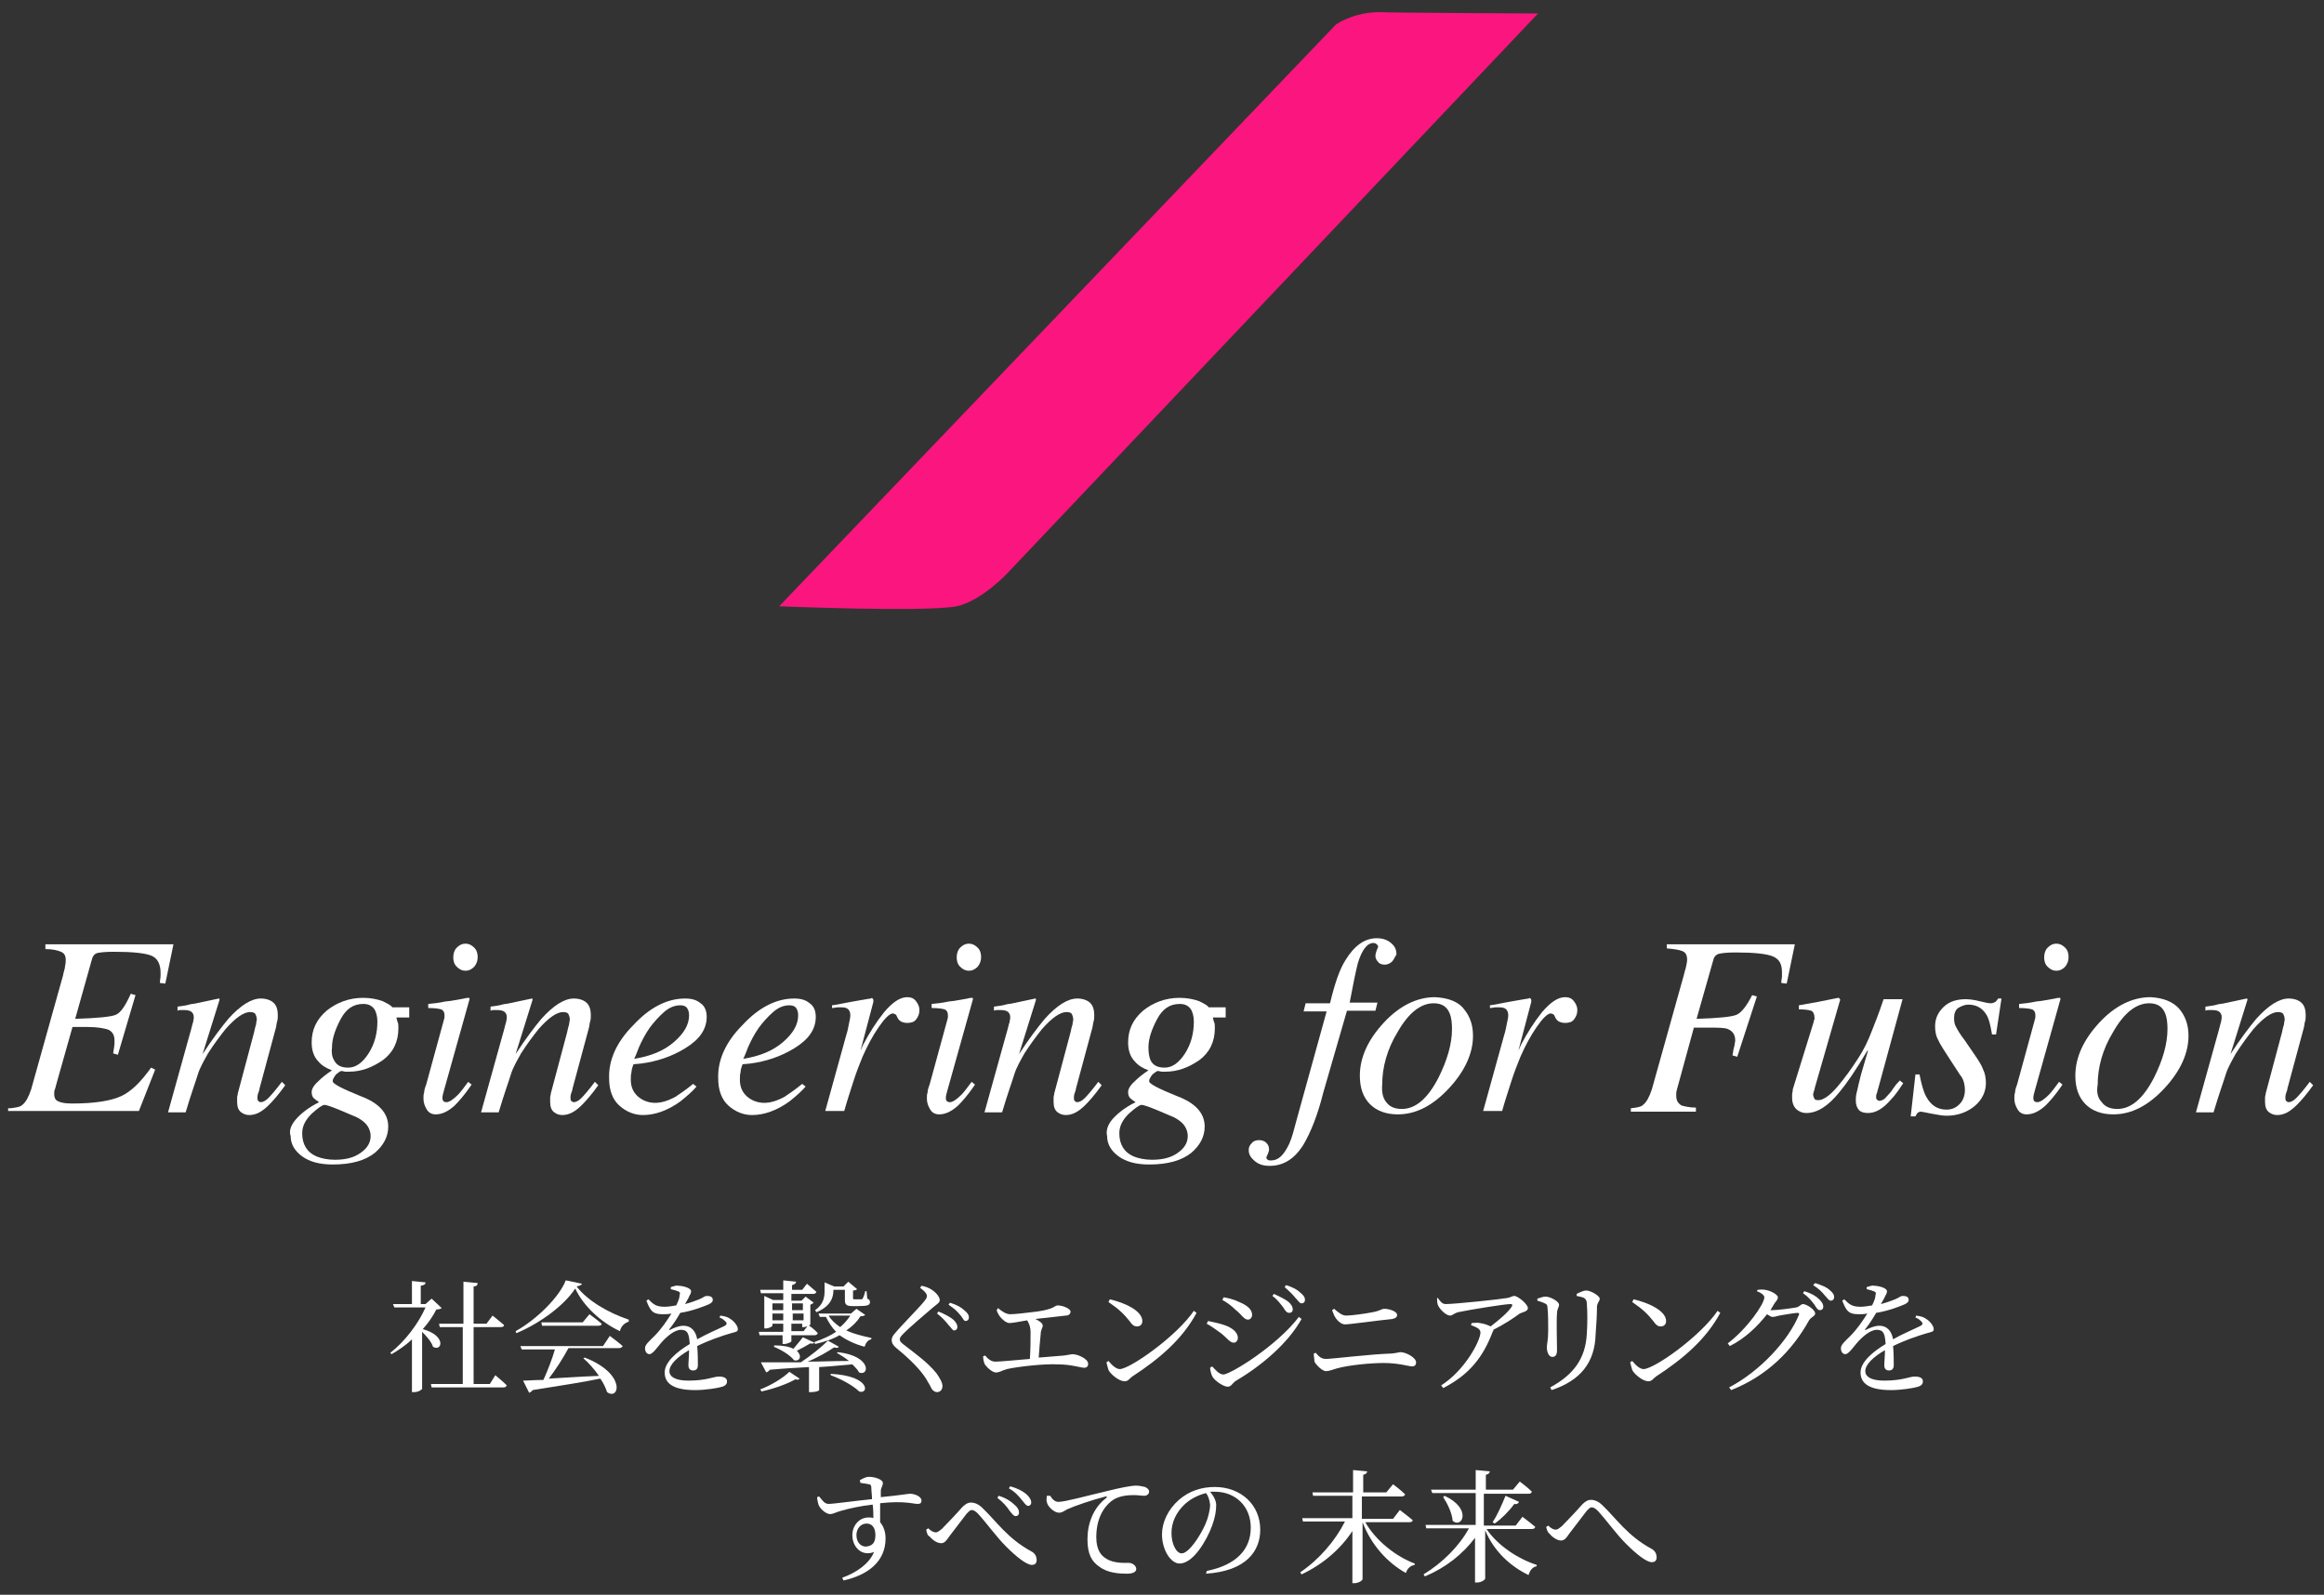 <?xml version="1.0" encoding="utf-8"?>
<!-- Generator: Adobe Illustrator 25.2.3, SVG Export Plug-In . SVG Version: 6.00 Build 0)  -->
<svg version="1.1" id="レイヤー_1" xmlns="http://www.w3.org/2000/svg" xmlns:xlink="http://www.w3.org/1999/xlink" x="0px"
	 y="0px" viewBox="0 0 343 235.4" style="enable-background:new 0 0 343 235.4;" xml:space="preserve">
<rect x="0" y="0" width="343" height="235.4" fill="#333333" stroke="none"/>
<style type="text/css">
	.st0{enable-background:new    ;}
	.st1{fill:#FFFFFF;}
	.st2{fill:#FB157E;}
</style>
<g id="グループ_471" transform="translate(-594 -213.61)">
	<g class="st0">
		<path class="st1" d="M595.5,377.2c0.9-0.1,1.5-0.2,1.8-0.5c0.5-0.4,0.9-1.1,1.3-2.3l4.7-16.8c0.1-0.6,0.3-1,0.3-1.4
			c0.1-0.4,0.1-0.7,0.1-0.9c0-0.6-0.2-1-0.7-1.2c-0.5-0.2-1.2-0.4-2.3-0.4V353h18.9l-1.2,5.8l-0.8-0.1c0-0.4,0.1-0.7,0.1-1.1
			c0-0.3,0-0.5,0-0.4c0-1.2-0.4-2.1-1.3-2.5c-0.9-0.4-2.8-0.6-5.6-0.6c-1.3,0-2.1,0.1-2.5,0.2c-0.3,0.1-0.6,0.4-0.7,0.8l-2.5,8.9
			c3.3-0.1,5.3-0.3,6-0.6c0.7-0.3,1.4-1.3,2.2-3.1l0.7,0.2l-2.6,8.8l-0.7-0.2c0.1-0.7,0.2-1.2,0.2-1.4c0-0.2,0-0.3,0-0.5
			c0-0.8-0.3-1.3-0.9-1.6c-0.6-0.2-1.6-0.4-3.1-0.4h-2.2l-2.4,8.5c-0.1,0.3-0.1,0.5-0.2,0.7s-0.1,0.5-0.1,0.7c0,0.4,0.1,0.7,0.3,0.9
			c0.4,0.3,1.1,0.5,2.3,0.5c3.4,0,5.8-0.4,7.3-1.1c1.5-0.7,2.9-2.1,4.4-4.2l0.6,0.3l-2.4,6.1h-19.3V377.2z"/>
		<path class="st1" d="M618.8,377.8l3.2-11.5c0.3-1,0.4-1.6,0.5-1.8c0-0.2,0.1-0.4,0.1-0.7c0-0.4-0.1-0.6-0.3-0.8s-0.6-0.3-1.2-0.3
			c-0.1,0-0.3,0-0.4,0c-0.1,0-0.3,0-0.5,0.1v-0.6c0.8-0.1,1.4-0.2,1.7-0.3c0.3-0.1,0.7-0.1,1.1-0.2l3.3-0.7c0.1,0,0.1,0.1,0.1,0.2
			l-2.5,8c1.5-2.3,2.8-4,3.8-5.2c1.8-2,3.4-3,4.8-3c0.5,0,1,0.1,1.4,0.3c0.8,0.4,1.1,1.1,1.1,2.2c0,0.3,0,0.6-0.1,0.9
			c-0.1,0.3-0.1,0.7-0.2,1l-2.4,8.9c0,0.2-0.1,0.4-0.2,0.7c-0.1,0.3-0.1,0.5-0.1,0.6c0,0.2,0,0.4,0.1,0.5c0.1,0.1,0.2,0.2,0.4,0.2
			c0.3,0,0.7-0.2,1.1-0.6c0.4-0.4,1.1-1.2,2-2.4l0.5,0.5c-1,1.4-1.8,2.3-2.4,2.9c-1,1-1.9,1.5-2.9,1.5c-0.4,0-0.8-0.1-1.2-0.4
			c-0.4-0.3-0.6-0.8-0.6-1.5c0-0.2,0-0.4,0-0.7c0-0.2,0.1-0.4,0.1-0.6l2.4-9c0.1-0.5,0.2-0.9,0.3-1.2c0-0.3,0.1-0.5,0.1-0.7
			c0-0.3-0.1-0.6-0.2-0.8c-0.1-0.2-0.4-0.3-0.8-0.3c-0.9,0-2.1,0.8-3.6,2.5c-0.8,1-1.7,2.2-2.6,3.6c-0.6,1.1-1.2,2.1-1.5,3.1
			s-1,2.9-1.8,5.6H618.8z"/>
		<path class="st1" d="M637.7,378.8c0.7-0.8,1.8-1.7,3.4-2.5c-0.3-0.2-0.6-0.4-0.8-0.6c-0.2-0.2-0.3-0.5-0.3-0.9
			c0-0.5,0.4-1.1,1.1-1.7c0.4-0.4,1-0.9,1.9-1.5c-0.8-0.3-1.5-0.7-2-1.3c-0.7-0.7-1-1.7-1-2.8c0-1.9,0.7-3.4,2.2-4.7
			c1.5-1.2,3.3-1.9,5.4-1.9c1.1,0,2.1,0.2,2.9,0.5c0.8,0.4,1.2,0.6,1.4,0.9h2.5v1.5h-1.9c0.1,0.3,0.1,0.5,0.2,0.7s0.1,0.5,0.1,0.9
			c0,2-0.8,3.6-2.3,4.7c-1.6,1.1-3.2,1.7-5,1.7c-0.2,0-0.4,0-0.5,0c-0.2,0-0.4-0.1-0.6-0.1c-0.2,0-0.4,0.2-0.8,0.5
			c-0.3,0.4-0.5,0.7-0.5,1c0,0.4,1.4,1.1,4.1,2.2c2.7,1,4.1,2.5,4.1,4.5c0,1.5-0.7,2.8-2,3.9c-1.4,1.1-3.4,1.7-6.2,1.7
			c-1.9,0-3.4-0.4-4.5-1.2s-1.7-1.8-1.7-3C636.6,380.5,637,379.6,637.7,378.8z M647.2,383.8c1-0.7,1.5-1.5,1.5-2.5
			c0-0.7-0.3-1.4-0.8-1.9c-0.3-0.3-0.7-0.6-1.3-0.9c-0.5-0.2-1.4-0.6-2.6-1.1c-1.2-0.5-1.9-0.7-2.1-0.7c-0.3,0-0.9,0.4-1.9,1.3
			c-0.9,0.9-1.4,1.8-1.4,2.9c0,1.6,0.7,2.8,2.1,3.4c0.7,0.3,1.7,0.5,2.7,0.5C645,384.8,646.2,384.5,647.2,383.8z M643.3,370.1
			c0.4,0.8,1.1,1.1,2.1,1.1c1.1,0,2.1-0.7,3-2.1c0.9-1.4,1.3-3,1.3-4.7c0-0.8-0.2-1.5-0.5-1.9c-0.4-0.5-0.9-0.7-1.6-0.7
			c-1.4,0-2.5,0.7-3.3,2.2c-0.8,1.5-1.3,2.9-1.3,4.2C642.9,369,643,369.6,643.3,370.1z"/>
		<path class="st1" d="M663.2,360.9c0.1,0,0.1,0.1,0.1,0.2l-3.7,13.2c-0.2,0.7-0.3,1.1-0.3,1.3c0,0.2,0,0.3,0.1,0.5
			c0.1,0.1,0.2,0.2,0.5,0.2c0.4,0,1-0.4,1.7-1.1c0.4-0.4,0.9-1.1,1.5-1.9l0.5,0.4l-0.2,0.3c-0.9,1.3-1.7,2.2-2.3,2.8
			c-1,0.9-1.9,1.3-2.8,1.3c-0.5,0-1-0.2-1.3-0.7s-0.5-1-0.5-1.6c0-0.4,0-0.7,0.1-0.9c0-0.3,0.1-0.7,0.3-1.2l2.6-9.5
			c0-0.1,0.1-0.3,0.1-0.4c0-0.1,0-0.2,0-0.4c0-0.4-0.2-0.7-0.5-0.8c-0.3-0.1-1-0.2-1.9-0.2v-0.6c1-0.1,1.8-0.2,2.2-0.3
			c0.4-0.1,0.9-0.1,1.4-0.2c0.6-0.1,1.1-0.2,1.7-0.3C662.8,360.9,663.1,360.9,663.2,360.9z M661.4,356.3c-0.4-0.4-0.5-0.9-0.5-1.4
			c0-0.6,0.2-1.1,0.5-1.4c0.4-0.4,0.8-0.6,1.3-0.6c0.5,0,0.9,0.2,1.3,0.6c0.4,0.4,0.5,0.9,0.5,1.4c0,0.6-0.2,1-0.5,1.4
			c-0.4,0.4-0.8,0.6-1.3,0.6C662.2,356.9,661.8,356.7,661.4,356.3z"/>
		<path class="st1" d="M665,377.8l3.2-11.5c0.3-1,0.4-1.6,0.5-1.8c0-0.2,0.1-0.4,0.1-0.7c0-0.4-0.1-0.6-0.3-0.8s-0.6-0.3-1.2-0.3
			c-0.1,0-0.3,0-0.4,0c-0.1,0-0.3,0-0.5,0.1v-0.6c0.8-0.1,1.4-0.2,1.7-0.3c0.3-0.1,0.7-0.1,1.1-0.2l3.3-0.7c0.1,0,0.1,0.1,0.1,0.2
			l-2.5,8c1.5-2.3,2.8-4,3.8-5.2c1.8-2,3.4-3,4.8-3c0.5,0,1,0.1,1.4,0.3c0.8,0.4,1.1,1.1,1.1,2.2c0,0.3,0,0.6-0.1,0.9
			c-0.1,0.3-0.1,0.7-0.2,1l-2.4,8.9c0,0.2-0.1,0.4-0.2,0.7c-0.1,0.3-0.1,0.5-0.1,0.6c0,0.2,0,0.4,0.1,0.5c0.1,0.1,0.2,0.2,0.4,0.2
			c0.3,0,0.7-0.2,1.1-0.6c0.4-0.4,1.1-1.2,2-2.4l0.5,0.5c-1,1.4-1.8,2.3-2.4,2.9c-1,1-1.9,1.5-2.9,1.5c-0.4,0-0.8-0.1-1.2-0.4
			c-0.4-0.3-0.6-0.8-0.6-1.5c0-0.2,0-0.4,0-0.7c0-0.2,0.1-0.4,0.1-0.6l2.4-9c0.1-0.5,0.2-0.9,0.3-1.2c0-0.3,0.1-0.5,0.1-0.7
			c0-0.3-0.1-0.6-0.2-0.8c-0.1-0.2-0.4-0.3-0.8-0.3c-0.9,0-2.1,0.8-3.6,2.5c-0.8,1-1.7,2.2-2.6,3.6c-0.6,1.1-1.2,2.1-1.5,3.1
			s-1,2.9-1.8,5.6H665z"/>
		<path class="st1" d="M687.5,364.9c2.4-2.6,5-3.9,7.6-3.9c1,0,1.7,0.2,2.3,0.7c0.6,0.4,0.9,1.1,0.9,2c0,1.8-1,3.3-3.1,4.6
			c-2.1,1.3-4.3,2-6.6,2.3l-1.1,0.1c-0.2,0.5-0.3,0.9-0.3,1.2c-0.1,0.3-0.1,0.7-0.1,1.1c0,1.1,0.4,1.9,1.1,2.5
			c0.7,0.6,1.6,0.9,2.5,0.9c0.9,0,1.9-0.3,3-0.9c0.6-0.4,1.5-1,2.6-1.9l0.5,0.4c-0.6,0.7-1.4,1.4-2.4,2.2c-1.8,1.3-3.7,2-5.5,2
			c-1.3,0-2.5-0.5-3.5-1.4c-1-0.9-1.5-2.3-1.5-4C683.8,370.1,685,367.4,687.5,364.9z M693.5,367.4c1.5-1.3,2.2-2.6,2.2-3.9
			c0-0.5-0.1-0.8-0.3-1.1c-0.2-0.3-0.6-0.4-1-0.4c-0.8,0-1.6,0.3-2.4,1c-0.8,0.7-1.5,1.5-2.1,2.3c-0.7,1-1.2,2-1.6,2.9
			c-0.2,0.5-0.4,1.1-0.7,1.7C690.1,369.5,692,368.7,693.5,367.4z"/>
		<path class="st1" d="M703.6,364.9c2.4-2.6,5-3.9,7.6-3.9c1,0,1.7,0.2,2.3,0.7c0.6,0.4,0.9,1.1,0.9,2c0,1.8-1,3.3-3.1,4.6
			c-2.1,1.3-4.3,2-6.6,2.3l-1.1,0.1c-0.2,0.5-0.3,0.9-0.3,1.2c-0.1,0.3-0.1,0.7-0.1,1.1c0,1.1,0.4,1.9,1.1,2.5
			c0.7,0.6,1.6,0.9,2.5,0.9c0.9,0,1.9-0.3,3-0.9c0.6-0.4,1.5-1,2.6-1.9l0.5,0.4c-0.6,0.7-1.4,1.4-2.4,2.2c-1.8,1.3-3.7,2-5.5,2
			c-1.3,0-2.5-0.5-3.5-1.4c-1-0.9-1.5-2.3-1.5-4C699.9,370.1,701.1,367.4,703.6,364.9z M709.6,367.4c1.5-1.3,2.2-2.6,2.2-3.9
			c0-0.5-0.1-0.8-0.3-1.1c-0.2-0.3-0.6-0.4-1-0.4c-0.8,0-1.6,0.3-2.4,1c-0.8,0.7-1.5,1.5-2.1,2.3c-0.7,1-1.2,2-1.6,2.9
			c-0.2,0.5-0.4,1.1-0.7,1.7C706.2,369.5,708.1,368.7,709.6,367.4z"/>
		<path class="st1" d="M722.8,361c0,0.1,0.1,0.1,0.1,0.2c0,0.1,0,0.2,0,0.3l-1.9,7.2l0.4-0.9c0.9-1.7,1.9-3.3,3.1-4.8
			c1.2-1.4,2.3-2.2,3.4-2.2c0.6,0,1,0.2,1.3,0.6c0.3,0.4,0.5,0.8,0.5,1.3c0,0.6-0.2,1-0.5,1.4c-0.3,0.4-0.8,0.5-1.3,0.5
			c-0.4,0-0.7-0.1-0.9-0.2c-0.2-0.1-0.4-0.3-0.5-0.5l-0.2-0.4c0-0.1-0.1-0.1-0.2-0.2c-0.1,0-0.2-0.1-0.3-0.1c-0.5,0-1.2,0.7-2.1,2
			c-0.9,1.3-1.7,2.8-2.4,4.4c-0.4,1-0.9,2.2-1.4,3.8c-0.3,1-0.8,2.4-1.3,4.2h-2.8l3.1-11.2c0.2-0.6,0.3-1.2,0.4-1.7
			c0.1-0.5,0.2-0.9,0.2-1.2c0-0.4-0.1-0.7-0.3-0.9c-0.2-0.2-0.5-0.3-1-0.3c-0.1,0-0.3,0-0.6,0c-0.2,0-0.5,0.1-0.8,0.1V362l0.7-0.1
			c1-0.2,2-0.4,3.2-0.6s1.7-0.3,1.8-0.3C722.7,360.9,722.7,360.9,722.8,361z"/>
		<path class="st1" d="M737.5,360.9c0.1,0,0.1,0.1,0.1,0.2l-3.7,13.2c-0.2,0.7-0.3,1.1-0.3,1.3c0,0.2,0,0.3,0.1,0.5
			c0.1,0.1,0.2,0.2,0.5,0.2c0.4,0,1-0.4,1.7-1.1c0.4-0.4,0.9-1.1,1.5-1.9l0.5,0.4l-0.2,0.3c-0.9,1.3-1.7,2.2-2.3,2.8
			c-1,0.9-1.9,1.3-2.8,1.3c-0.5,0-1-0.2-1.3-0.7s-0.5-1-0.5-1.6c0-0.4,0-0.7,0.1-0.9c0-0.3,0.1-0.7,0.3-1.2l2.6-9.5
			c0-0.1,0.1-0.3,0.1-0.4c0-0.1,0-0.2,0-0.4c0-0.4-0.2-0.7-0.5-0.8c-0.3-0.1-1-0.2-1.9-0.2v-0.6c1-0.1,1.8-0.2,2.2-0.3
			c0.4-0.1,0.9-0.1,1.4-0.2c0.6-0.1,1.1-0.2,1.7-0.3C737.1,360.9,737.4,360.9,737.5,360.9z M735.7,356.3c-0.4-0.4-0.5-0.9-0.5-1.4
			c0-0.6,0.2-1.1,0.5-1.4c0.4-0.4,0.8-0.6,1.3-0.6c0.5,0,0.9,0.2,1.3,0.6c0.4,0.4,0.5,0.9,0.5,1.4c0,0.6-0.2,1-0.5,1.4
			c-0.4,0.4-0.8,0.6-1.3,0.6C736.5,356.9,736.1,356.7,735.7,356.3z"/>
		<path class="st1" d="M739.3,377.8l3.2-11.5c0.3-1,0.4-1.6,0.5-1.8c0-0.2,0.1-0.4,0.1-0.7c0-0.4-0.1-0.6-0.3-0.8s-0.6-0.3-1.2-0.3
			c-0.1,0-0.3,0-0.4,0c-0.1,0-0.3,0-0.5,0.1v-0.6c0.8-0.1,1.4-0.2,1.7-0.3c0.3-0.1,0.7-0.1,1.1-0.2l3.3-0.7c0.1,0,0.1,0.1,0.1,0.2
			l-2.5,8c1.5-2.3,2.8-4,3.8-5.2c1.8-2,3.4-3,4.8-3c0.5,0,1,0.1,1.4,0.3c0.8,0.4,1.1,1.1,1.1,2.2c0,0.3,0,0.6-0.1,0.9
			c-0.1,0.3-0.1,0.7-0.2,1l-2.4,8.9c0,0.2-0.1,0.4-0.2,0.7c-0.1,0.3-0.1,0.5-0.1,0.6c0,0.2,0,0.4,0.1,0.5c0.1,0.1,0.2,0.2,0.4,0.2
			c0.3,0,0.7-0.2,1.1-0.6c0.4-0.4,1.1-1.2,2-2.4l0.5,0.5c-1,1.4-1.8,2.3-2.4,2.9c-1,1-1.9,1.5-2.9,1.5c-0.4,0-0.8-0.1-1.2-0.4
			c-0.4-0.3-0.6-0.8-0.6-1.5c0-0.2,0-0.4,0-0.7c0-0.2,0.1-0.4,0.1-0.6l2.4-9c0.1-0.5,0.2-0.9,0.3-1.2c0-0.3,0.1-0.5,0.1-0.7
			c0-0.3-0.1-0.6-0.2-0.8c-0.1-0.2-0.4-0.3-0.8-0.3c-0.9,0-2.1,0.8-3.6,2.5c-0.8,1-1.7,2.2-2.6,3.6c-0.6,1.1-1.2,2.1-1.5,3.1
			s-1,2.9-1.8,5.6H739.3z"/>
		<path class="st1" d="M758.2,378.8c0.7-0.8,1.8-1.7,3.4-2.5c-0.3-0.2-0.6-0.4-0.8-0.6c-0.2-0.2-0.3-0.5-0.3-0.9
			c0-0.5,0.4-1.1,1.1-1.7c0.4-0.4,1-0.9,1.9-1.5c-0.8-0.3-1.5-0.7-2-1.3c-0.7-0.7-1-1.7-1-2.8c0-1.9,0.7-3.4,2.2-4.7
			c1.5-1.2,3.3-1.9,5.4-1.9c1.1,0,2.1,0.2,2.9,0.5c0.8,0.4,1.2,0.6,1.4,0.9h2.5v1.5h-1.9c0.1,0.3,0.1,0.5,0.2,0.7s0.1,0.5,0.1,0.9
			c0,2-0.8,3.6-2.3,4.7c-1.6,1.1-3.2,1.7-5,1.7c-0.2,0-0.4,0-0.5,0c-0.2,0-0.4-0.1-0.6-0.1c-0.2,0-0.4,0.2-0.8,0.5
			c-0.3,0.4-0.5,0.7-0.5,1c0,0.4,1.4,1.1,4.1,2.2c2.7,1,4.1,2.5,4.1,4.5c0,1.5-0.7,2.8-2,3.9c-1.4,1.1-3.4,1.7-6.2,1.7
			c-1.9,0-3.4-0.4-4.5-1.2s-1.7-1.8-1.7-3C757.2,380.5,757.5,379.6,758.2,378.8z M767.8,383.8c1-0.7,1.5-1.5,1.5-2.5
			c0-0.7-0.3-1.4-0.8-1.9c-0.3-0.3-0.7-0.6-1.3-0.9c-0.5-0.2-1.4-0.6-2.6-1.1c-1.2-0.5-1.9-0.7-2.1-0.7c-0.3,0-0.9,0.4-1.9,1.3
			c-0.9,0.9-1.4,1.8-1.4,2.9c0,1.6,0.7,2.8,2.1,3.4c0.7,0.3,1.7,0.5,2.7,0.5C765.6,384.8,766.8,384.5,767.8,383.8z M763.8,370.1
			c0.4,0.8,1.1,1.1,2.1,1.1c1.1,0,2.1-0.7,3-2.1c0.9-1.4,1.3-3,1.3-4.7c0-0.8-0.2-1.5-0.5-1.9c-0.4-0.5-0.9-0.7-1.6-0.7
			c-1.4,0-2.5,0.7-3.3,2.2c-0.8,1.5-1.3,2.9-1.3,4.2C763.5,369,763.6,369.6,763.8,370.1z"/>
		<path class="st1" d="M799.5,355.5c-0.3,0.3-0.7,0.5-1.1,0.5c-0.4,0-0.8-0.1-1-0.4c-0.3-0.3-0.4-0.6-0.4-0.9c0-0.2,0.1-0.7,0.4-1.3
			c0-0.2-0.1-0.3-0.2-0.4c-0.1-0.1-0.3-0.2-0.5-0.2c-0.9,0-1.7,1-2.3,3c-0.3,1.2-0.7,3.1-1.2,5.8h4.1l-0.3,1.2h-4.2l-3.5,12.1
			c-0.8,3.2-1.8,5.8-3,7.8c-1.3,2-2.9,3-4.9,3c-0.9,0-1.6-0.2-2.2-0.7c-0.6-0.5-0.9-1-0.9-1.6c0-0.4,0.1-0.7,0.4-1
			c0.2-0.3,0.6-0.5,1.1-0.5c0.4,0,0.8,0.1,1.1,0.4c0.3,0.3,0.4,0.6,0.4,1c0,0.2-0.1,0.4-0.2,0.7c-0.1,0.2-0.2,0.4-0.2,0.5
			c0,0.1,0.1,0.2,0.2,0.3s0.3,0.1,0.5,0.1c1.1,0,1.9-0.8,2.7-2.5c0.4-0.9,0.7-2.1,1.1-3.6l4.4-15.9h-3.4l0.3-1.2h3.6
			c0.7-2.9,1.4-5,2.3-6.4c1.3-2.1,2.8-3.2,4.6-3.2c0.8,0,1.5,0.2,2.1,0.7c0.6,0.5,0.8,1,0.8,1.7
			C799.9,354.8,799.8,355.1,799.5,355.5z"/>
		<path class="st1" d="M810.1,362.6c0.9,1.1,1.3,2.4,1.3,3.9c0,2.6-1.2,5.2-3.5,7.7c-2.4,2.6-4.9,3.9-7.6,3.9
			c-1.7,0-3.1-0.5-4.1-1.5c-1-1-1.5-2.4-1.5-4.2c0-2.7,1.2-5.3,3.5-7.8c2.3-2.5,4.9-3.8,7.6-3.8
			C807.8,360.9,809.3,361.5,810.1,362.6z M798.6,376.3c0.5,0.7,1.3,1,2.3,1c2,0,3.8-1.5,5.4-4.6c1.3-2.6,2-5,2-7.2
			c0-0.9-0.1-1.7-0.3-2.2c-0.4-1.1-1.2-1.6-2.4-1.6c-1.9,0-3.7,1.4-5.3,4.2c-1.6,2.6-2.3,5.3-2.3,7.8
			C797.9,374.8,798.1,375.7,798.6,376.3z"/>
		<path class="st1" d="M819.9,361c0,0.1,0.1,0.1,0.1,0.2c0,0.1,0,0.2,0,0.3l-1.9,7.2l0.4-0.9c0.9-1.7,1.9-3.3,3.1-4.8
			c1.2-1.4,2.3-2.2,3.4-2.2c0.6,0,1,0.2,1.3,0.6c0.3,0.4,0.5,0.8,0.5,1.3c0,0.6-0.2,1-0.5,1.4c-0.3,0.4-0.8,0.5-1.3,0.5
			c-0.4,0-0.7-0.1-0.9-0.2c-0.2-0.1-0.4-0.3-0.5-0.5l-0.2-0.4c0-0.1-0.1-0.1-0.2-0.2c-0.1,0-0.2-0.1-0.3-0.1c-0.5,0-1.2,0.7-2.1,2
			c-0.9,1.3-1.7,2.8-2.4,4.4c-0.4,1-0.9,2.2-1.4,3.8c-0.3,1-0.8,2.4-1.3,4.2h-2.8l3.1-11.2c0.2-0.6,0.3-1.2,0.4-1.7
			c0.1-0.5,0.2-0.9,0.2-1.2c0-0.4-0.1-0.7-0.3-0.9c-0.2-0.2-0.5-0.3-1-0.3c-0.1,0-0.3,0-0.6,0c-0.2,0-0.5,0.1-0.8,0.1V362l0.7-0.1
			c1-0.2,2-0.4,3.2-0.6s1.7-0.3,1.8-0.3C819.8,360.9,819.8,360.9,819.9,361z"/>
		<path class="st1" d="M834.7,377.2c0.9-0.1,1.5-0.2,1.8-0.5c0.5-0.4,0.9-1.1,1.3-2.3l4.7-16.8c0.1-0.4,0.2-0.8,0.3-1.1
			c0.1-0.5,0.2-0.9,0.2-1.2c0-0.7-0.2-1.1-0.7-1.3s-1.2-0.3-2.3-0.4V353h18.9l-1.2,5.8l-0.8-0.1c0-0.4,0.1-0.7,0.1-0.9
			c0-0.3,0-0.5,0-0.7c0-1.2-0.4-1.9-1.3-2.3c-0.9-0.4-2.8-0.6-5.6-0.6c-1.2,0-2,0.1-2.4,0.2c-0.4,0.1-0.7,0.4-0.8,0.8l-2.5,8.8
			c3.3-0.1,5.2-0.3,5.9-0.6c0.7-0.3,1.5-1.3,2.3-2.9l0.7,0.2l-2.9,8.9l-0.7-0.2c0.1-0.7,0.2-1.2,0.3-1.5c0-0.2,0.1-0.5,0.1-0.7
			c0-0.9-0.4-1.4-1.1-1.7c-0.5-0.2-1.4-0.2-2.8-0.2H844l-2.3,8.4c-0.2,0.7-0.3,1.1-0.3,1.2c0,0.1,0,0.3,0,0.5c0,0.7,0.3,1.1,0.8,1.4
			c0.4,0.1,1.1,0.3,2.1,0.3v0.6h-9.6V377.2z"/>
		<path class="st1" d="M861.7,364.4c0-0.1,0-0.2,0.1-0.3c0-0.1,0-0.2,0-0.3c0-0.5-0.2-0.9-0.5-1c-0.3-0.1-0.9-0.2-1.8-0.2V362
			l2.8-0.5l3-0.6c0.1,0,0.1,0,0.2,0.1c0,0.1,0.1,0.1,0.1,0.2l-0.1,0.3l-3.6,12.5c-0.1,0.3-0.1,0.6-0.2,0.7c0,0.2-0.1,0.3-0.1,0.4
			c0,0.3,0.1,0.5,0.2,0.7s0.4,0.2,0.6,0.2c0.7,0,1.7-0.7,2.8-2c1.1-1.3,2.1-2.7,3-4.1c0.8-1.2,1.5-2.6,2.1-4.2c0.4-1,1-2.5,1.7-4.6
			h2.8l-3.6,13.2c-0.1,0.2-0.1,0.5-0.2,0.7s-0.1,0.4-0.1,0.5c0,0.2,0,0.3,0.1,0.4c0.1,0.1,0.2,0.2,0.4,0.2s0.4-0.1,0.6-0.2
			c0.2-0.1,0.4-0.4,0.7-0.7c0.1-0.1,0.4-0.4,0.7-0.9c0.2-0.3,0.5-0.7,1-1.2l0.5,0.4c-0.6,0.9-1.2,1.8-1.8,2.4c-1.2,1.4-2.3,2-3.4,2
			c-0.5,0-1-0.1-1.3-0.4c-0.3-0.3-0.5-0.8-0.5-1.4c0-0.3,0-0.7,0.1-1.1c0.1-0.4,0.2-0.8,0.3-1.3c0.2-0.9,0.5-2,0.9-3.3l0.5-1.7
			l-0.1,0c-1.7,2.9-3.1,4.9-4.1,6.1c-1.7,2.1-3.3,3.1-4.9,3.1c-0.4,0-0.8-0.1-1.1-0.3c-0.6-0.3-1-1-1-1.9c0-0.3,0-0.5,0-0.6
			s0.1-0.4,0.1-0.7L861.7,364.4z"/>
		<path class="st1" d="M876.7,372.2h0.6c0.3,1.5,0.6,2.6,1,3.3c0.7,1.3,1.7,1.9,3,1.9c0.8,0,1.4-0.3,1.9-0.8
			c0.5-0.5,0.8-1.2,0.8-2.1c0-0.5-0.1-1-0.2-1.3c-0.1-0.3-0.3-0.7-0.5-0.9l-1.5-2.3c-0.9-1.4-1.5-2.3-1.7-2.8
			c-0.4-0.7-0.5-1.4-0.5-2.1c0-1.1,0.4-2,1.2-2.8c0.8-0.8,1.9-1.2,3.3-1.2c0.6,0,1.3,0.1,2.1,0.3c0.8,0.2,1.3,0.3,1.6,0.3
			c0.3,0,0.5-0.1,0.7-0.2c0.1-0.1,0.3-0.3,0.4-0.5h0.5l-0.8,5.3h-0.6c-0.2-1.2-0.4-2.1-0.7-2.7c-0.6-1.1-1.5-1.7-2.8-1.7
			c-0.5,0-1,0.2-1.5,0.5c-0.4,0.3-0.6,0.8-0.6,1.5c0,0.5,0.1,1,0.3,1.3c0.2,0.4,0.6,1.1,1.3,2l1.3,1.9c0.7,1,1.2,1.8,1.4,2.4
			c0.3,0.6,0.4,1.3,0.4,2c0,1.3-0.6,2.5-1.7,3.4s-2.5,1.4-4.1,1.4c-0.5,0-1.2-0.1-2.2-0.3s-1.5-0.3-1.6-0.3c-0.2,0-0.4,0.1-0.5,0.2
			s-0.2,0.3-0.3,0.5H876L876.7,372.2z"/>
		<path class="st1" d="M898,360.9c0.1,0,0.1,0.1,0.1,0.2l-3.7,13.2c-0.2,0.7-0.3,1.1-0.3,1.3c0,0.2,0,0.3,0.1,0.5
			c0.1,0.1,0.2,0.2,0.5,0.2c0.4,0,1-0.4,1.7-1.1c0.4-0.4,0.9-1.1,1.5-1.9l0.5,0.4l-0.2,0.3c-0.9,1.3-1.7,2.2-2.3,2.8
			c-1,0.9-1.9,1.3-2.8,1.3c-0.5,0-1-0.2-1.3-0.7s-0.5-1-0.5-1.6c0-0.4,0-0.7,0.1-0.9c0-0.3,0.1-0.7,0.3-1.2l2.6-9.5
			c0-0.1,0.1-0.3,0.1-0.4c0-0.1,0-0.2,0-0.4c0-0.4-0.2-0.7-0.5-0.8c-0.3-0.1-1-0.2-1.9-0.2v-0.6c1-0.1,1.8-0.2,2.2-0.3
			c0.4-0.1,0.9-0.1,1.4-0.2c0.6-0.1,1.1-0.2,1.7-0.3C897.6,360.9,897.9,360.9,898,360.9z M896.2,356.3c-0.4-0.4-0.5-0.9-0.5-1.4
			c0-0.6,0.2-1.1,0.5-1.4c0.4-0.4,0.8-0.6,1.3-0.6s0.9,0.2,1.3,0.6c0.4,0.4,0.5,0.9,0.5,1.4c0,0.6-0.2,1-0.5,1.4
			c-0.4,0.4-0.8,0.6-1.3,0.6S896.6,356.7,896.2,356.3z"/>
		<path class="st1" d="M915.7,362.6c0.9,1.1,1.3,2.4,1.3,3.9c0,2.6-1.2,5.2-3.5,7.7c-2.4,2.6-4.9,3.9-7.6,3.9
			c-1.7,0-3.1-0.5-4.1-1.5c-1-1-1.5-2.4-1.5-4.2c0-2.7,1.2-5.3,3.5-7.8c2.3-2.5,4.9-3.8,7.6-3.8
			C913.3,360.9,914.8,361.5,915.7,362.6z M904.2,376.3c0.5,0.7,1.3,1,2.3,1c2,0,3.8-1.5,5.4-4.6c1.3-2.6,2-5,2-7.2
			c0-0.9-0.1-1.7-0.3-2.2c-0.4-1.1-1.2-1.6-2.4-1.6c-1.9,0-3.7,1.4-5.3,4.2c-1.6,2.6-2.3,5.3-2.3,7.8
			C903.4,374.8,903.6,375.7,904.2,376.3z"/>
		<path class="st1" d="M918.1,377.8l3.2-11.5c0.3-1,0.4-1.6,0.5-1.8c0-0.2,0.1-0.4,0.1-0.7c0-0.4-0.1-0.6-0.3-0.8s-0.6-0.3-1.2-0.3
			c-0.1,0-0.3,0-0.4,0c-0.1,0-0.3,0-0.5,0.1v-0.6c0.8-0.1,1.4-0.2,1.7-0.3c0.3-0.1,0.7-0.1,1.1-0.2l3.3-0.7c0.1,0,0.1,0.1,0.1,0.2
			l-2.5,8c1.5-2.3,2.8-4,3.8-5.2c1.8-2,3.4-3,4.8-3c0.5,0,1,0.1,1.4,0.3c0.8,0.4,1.1,1.1,1.1,2.2c0,0.3,0,0.6-0.1,0.9
			c-0.1,0.3-0.1,0.7-0.2,1l-2.4,8.9c0,0.2-0.1,0.4-0.2,0.7c-0.1,0.3-0.1,0.5-0.1,0.6c0,0.2,0,0.4,0.1,0.5c0.1,0.1,0.2,0.2,0.4,0.2
			c0.3,0,0.7-0.2,1.1-0.6c0.4-0.4,1.1-1.2,2-2.4l0.5,0.5c-1,1.4-1.8,2.3-2.4,2.9c-1,1-1.9,1.5-2.9,1.5c-0.4,0-0.8-0.1-1.2-0.4
			c-0.4-0.3-0.6-0.8-0.6-1.5c0-0.2,0-0.4,0-0.7c0-0.2,0.1-0.4,0.1-0.6l2.4-9c0.1-0.5,0.2-0.9,0.3-1.2c0-0.3,0.1-0.5,0.1-0.7
			c0-0.3-0.1-0.6-0.2-0.8c-0.1-0.2-0.4-0.3-0.8-0.3c-0.9,0-2.1,0.8-3.6,2.5c-0.8,1-1.7,2.2-2.6,3.6c-0.6,1.1-1.2,2.1-1.5,3.1
			s-1,2.9-1.8,5.6H918.1z"/>
	</g>
	<path id="パス_366" class="st2" d="M709,303.1L709,303.1l82.2-85.9c1.9-1.2,4.2-1.8,6.4-1.8c1.5,0.1,23.4,0.2,23.4,0.2
		l-78.3,82.6c0,0-3.8,4.1-7.5,4.9C730.7,304,709,303.1,709,303.1z"/>
	<g class="st0">
		<path class="st1" d="M659.2,406.7c-0.2,0.1-0.4,0.2-0.8,0.2c-0.5,1-1.2,2-2,2.9c3.6,1,2.8,3.4,1.5,2.6c-0.2-0.7-0.9-1.5-1.6-2.2
			v8.4c0,0.1-0.5,0.5-1.2,0.5h-0.3v-7.8c-0.9,0.9-2,1.6-3,2.2l-0.2-0.2c2.2-1.7,4.2-4.4,5.2-6.7h-4.6l-0.2-0.5h2.8v-3.4l2,0.2
			c0,0.3-0.2,0.4-0.7,0.5v2.7h0.7l0.9-0.8L659.2,406.7z M667.1,416.6c0,0,1.1,0.9,1.7,1.5c-0.1,0.2-0.2,0.3-0.5,0.3h-10.6l-0.1-0.5
			h4.7v-8.4h-3.4l-0.1-0.5h3.6v-6.2l2.1,0.2c0,0.3-0.2,0.5-0.6,0.5v5.5h1.9l0.9-1.2c0,0,1,0.8,1.7,1.4c0,0.2-0.2,0.3-0.5,0.3h-4v8.4
			h2.4L667.1,416.6z"/>
		<path class="st1" d="M679.9,403.1c-0.1,0.2-0.3,0.3-0.8,0.4c1.6,2.1,4.7,3.9,7.7,4.9l0,0.3c-0.7,0.2-1.2,0.8-1.3,1.4
			c-2.8-1.3-5.4-3.7-6.6-6.3c-1.6,2.5-5.3,5.2-8.7,6.6l-0.1-0.3c3.1-1.7,6.5-5.1,7.4-7.5L679.9,403.1z M684,410.8
			c0,0,1.1,0.8,1.9,1.5c-0.1,0.2-0.3,0.3-0.5,0.3h-7.5c-0.8,1.5-1.9,3.2-2.9,4.5c2.1-0.1,4.6-0.3,7.4-0.4c-0.7-1-1.5-1.9-2.3-2.6
			l0.2-0.1c6.2,2.4,5.1,6.4,3.3,5.1c-0.2-0.6-0.5-1.3-1-2c-2.4,0.5-5.6,1-10,1.7c-0.1,0.2-0.3,0.3-0.5,0.4l-0.9-1.8
			c0.7,0,1.7-0.1,3-0.1c0.6-1.3,1.3-3.1,1.7-4.5H671l-0.2-0.5H683L684,410.8z M681,407.6c0,0,1.1,0.8,1.8,1.4c0,0.2-0.2,0.3-0.5,0.3
			H674l-0.1-0.5h6.1L681,407.6z"/>
	</g>
	<g class="st0">
		<path class="st1" d="M700.3,407.8c0.7,0.1,1.1,0.2,1.5,0.5c0.5,0.3,1.1,1,1.1,1.5c0,0.4-0.3,0.4-1,0.6c-1.4,0.4-3.4,1.1-5,1.9
			c0.1,1,0.1,2.2,0.1,2.8c0,0.5-0.2,0.8-0.7,0.8c-0.4,0-0.7-0.2-0.7-0.8c0-0.5,0.1-1.3,0.1-2.2c-1.7,1-2.9,2.1-2.9,3.1
			c0,0.9,1,1.4,2.8,1.4c2.7,0,3.7-0.6,4.5-0.6c0.7,0,1.2,0.2,1.2,0.7c0,0.3-0.1,0.6-0.7,0.8c-0.6,0.2-2.5,0.5-4,0.5
			c-3.4,0-4.5-1.1-4.5-2.6c0-1.5,1.7-3,3.7-4.2c-0.1-1.5-0.3-2.1-1.3-2.1c-1,0-2.2,1.1-2.9,1.9c-0.6,0.7-1.2,1.6-1.7,1.7
			c-0.4,0-0.7-0.3-0.7-0.9c0-0.5,0.6-1,1.4-1.8c1-1,1.8-2.2,2.5-3.3c-0.5,0.1-0.9,0.1-1.3,0.1c-1.5,0-1.8-0.5-2.4-2l0.3-0.2
			c0.7,0.7,1.1,1.1,2.4,1.1c0.5,0,1.1-0.1,1.7-0.2c0.3-0.6,0.5-1.1,0.5-1.5c0.1-0.3,0.1-0.5-0.3-0.6c-0.2-0.1-0.6-0.2-1-0.3l0-0.3
			c0.4-0.1,0.8-0.3,1.1-0.2c0.6,0,1.9,0.3,1.9,0.8c0,0.3-0.1,0.4-0.3,0.8c-0.1,0.3-0.4,0.7-0.6,1.1c0.8-0.2,1.6-0.5,2.1-0.7
			c0.7-0.3,0.8-0.5,1.1-0.5c0.5,0,0.9,0.1,0.9,0.6c0,0.3-0.2,0.4-0.5,0.6c-0.7,0.3-2.4,1-4.3,1.3c-0.4,0.7-0.9,1.5-1.6,2.4
			c-0.1,0.1,0,0.2,0.1,0.1c0.6-0.3,1.3-0.6,2-0.6c1.1,0,1.8,0.8,2,2c1.4-0.8,3.1-1.5,4.1-2c0.3-0.2,0.3-0.4,0.1-0.6
			c-0.2-0.2-0.5-0.5-0.9-0.6L700.3,407.8z"/>
	</g>
	<g class="st0">
		<path class="st1" d="M709.6,410.7h-3.5l-0.1-0.5h3.6V409H708v0.3c0,0.1-0.5,0.4-1,0.4h-0.2v-4.8l1.3,0.6h1.5v-1h-3.3l-0.1-0.5h3.4
			v-1.4l1.9,0.2c0,0.2-0.2,0.4-0.6,0.5v0.7h1.5l0.7-0.9c0,0,0.8,0.7,1.4,1.2c-0.1,0.2-0.2,0.3-0.5,0.3h-3.2v1h1.5l0.6-0.6l1.2,0.9
			c-0.1,0.1-0.3,0.2-0.5,0.3v2.9c0,0.1-0.6,0.4-1,0.4h-0.2V409h-1.6v1.1h1.8l0.7-0.9c0,0,0.9,0.6,1.4,1.2c-0.1,0.2-0.2,0.3-0.5,0.3
			h-3.4v0.9c0,0.1-0.6,0.4-1.1,0.4h-0.2V410.7z M706.2,418.7c1.6-0.6,3.4-1.7,4.3-2.6l1.5,1c-0.1,0.2-0.3,0.2-0.6,0.1
			c-1.2,0.7-3.2,1.4-5,1.8L706.2,418.7z M717.7,413.2c5,0.6,4.6,3.6,3.1,3c-0.2-0.4-0.6-0.8-1-1.2c-1.4,0.1-3,0.3-4.9,0.4v3.4
			c0,0.1-0.5,0.3-1.2,0.3h-0.3v-3.7c-1.7,0.1-3.7,0.2-5.8,0.4c-0.1,0.2-0.3,0.3-0.5,0.4l-0.8-1.5c1.3,0,3.3,0,5.9,0
			c1.5-1,3.1-2.3,4-3.2l1.6,0.9c-0.1,0.2-0.3,0.2-0.7,0.1c-0.9,0.6-2.4,1.5-3.9,2.1c1.9,0,3.9-0.1,6.1-0.1c-0.6-0.5-1.3-0.9-1.8-1.2
			L717.7,413.2z M708,406v1h1.6v-1H708z M709.6,408.5v-1H708v1H709.6z M714.2,411.8c-0.1,0.1-0.3,0.2-0.6,0.1
			c-0.5,0.3-1.2,0.7-2,1.1c0.8,0.7,0.5,1.6-0.4,1.4c-0.6-0.8-2-1.6-3-2l0.1-0.2c1.3,0,2.2,0.2,2.8,0.5c0.5-0.6,1.1-1.3,1.4-1.7
			L714.2,411.8z M710.9,406v1h1.6v-1H710.9z M712.6,408.5v-1h-1.6v1H712.6z M721.7,407.7c-0.1,0.1-0.3,0.2-0.7,0.2
			c-0.5,0.8-1.2,1.5-2.1,2.1c1.1,0.5,2.3,0.8,3.7,1.1l0,0.2c-0.5,0.1-0.8,0.5-1,1.1c-1.5-0.4-2.7-1-3.7-1.7c-1,0.6-2.3,1-3.6,1.3
			l-0.1-0.3c1.2-0.4,2.3-0.9,3.2-1.5c-0.6-0.6-1.1-1.4-1.5-2.2h-0.9l-0.2-0.5h4.8l0.8-0.7L721.7,407.7z M714.3,407
			c1.3-0.9,1.4-2,1.4-2.9v-1.2l1.4,0.6h1.4l0.7-0.7l1.3,1.1c-0.1,0.1-0.3,0.2-0.6,0.2v1.1c0,0.2,0,0.2,0.3,0.2h0.5h0.4
			c0.1,0,0.2,0,0.2-0.1c0.1-0.1,0.3-0.6,0.4-1.1h0.2l0.1,1.1c0.3,0.1,0.4,0.3,0.4,0.5c0,0.5-0.4,0.6-1.8,0.6h-0.8
			c-1,0-1.1-0.3-1.1-1V404H717v0.1c0,0.9-0.3,2.3-2.5,3.2L714.3,407z M716.3,407.8c0.4,0.7,1,1.2,1.7,1.7c0.6-0.5,1.1-1.1,1.5-1.7
			H716.3z M716.6,416.4c6,0.3,5.6,3.1,4.2,2.6c-0.7-0.7-2.3-1.7-4.2-2.4L716.6,416.4z"/>
	</g>
	<g class="st0">
		<path class="st1" d="M729.8,403.7l0.2-0.3c0.5,0.1,0.8,0.2,1.2,0.4c0.8,0.4,1.5,1.2,1.5,1.7c0,0.4-0.4,0.6-1,1.1
			c-1.2,1-3.5,3-4.3,3.8c-0.5,0.5-0.6,0.7-0.6,0.9c0,0.3,0.2,0.5,0.6,0.8c1.8,1.4,3.5,2.6,4.8,4.2c0.5,0.7,0.9,1.4,0.9,1.9
			c0,0.5-0.3,0.9-0.8,0.9c-0.3,0-0.6-0.2-0.8-0.5c-0.2-0.4-0.4-0.8-0.9-1.6c-0.8-1.2-2.1-2.6-4.3-4.4c-0.5-0.4-0.7-0.8-0.7-1.2
			c0-0.3,0.2-0.7,0.5-1c0.9-1.1,3.5-3.7,4.3-4.7c0.3-0.4,0.4-0.5,0.4-0.8C730.8,404.6,730.5,404.2,729.8,403.7z M734,409.2
			c-0.4-0.5-0.9-1.1-1.7-1.7l0.2-0.3c1,0.4,1.7,0.8,2.2,1.2c0.4,0.4,0.6,0.7,0.6,1.1c0,0.3-0.2,0.5-0.5,0.5
			C734.6,410,734.4,409.6,734,409.2z M735.7,407.7c-0.4-0.5-0.8-0.9-1.7-1.5l0.2-0.3c1,0.3,1.7,0.7,2.1,1.1c0.5,0.4,0.7,0.7,0.7,1.1
			c0,0.3-0.2,0.5-0.5,0.5S736.1,408.1,735.7,407.7z"/>
		<path class="st1" d="M741.3,406.7c0.6,0.5,1.2,0.9,1.8,0.9c0.8,0,2.3-0.2,4-0.4c2.7-0.4,2.5-0.9,3-0.9c0.8,0,1.9,0.5,1.9,0.9
			c0,0.3-0.2,0.6-0.7,0.6c-0.7,0.1-2.8,0.3-4.5,0.5c0.6,0.3,1.1,0.6,1.1,1c0,0.3-0.3,0.6-0.3,1.2c-0.1,0.8-0.2,2.3-0.3,3.5
			c1.3-0.1,2.6-0.2,3.7-0.3c0.8-0.1,1.1-0.2,1.3-0.2c0.8,0,2.3,0.7,2.3,1.4c0,0.4-0.2,0.6-0.6,0.6c-0.5,0-1.9-0.5-3.9-0.5
			c-1.9-0.1-5.7,0.3-7.5,0.7c-0.7,0.2-1.1,0.5-1.6,0.5c-0.6,0-1.5-0.9-1.7-1.3c-0.1-0.3-0.2-0.6-0.2-1.1l0.3-0.1
			c0.4,0.5,0.9,0.9,1.5,0.9c0.6,0,2.8-0.2,5.1-0.4c0.1-1.3,0.1-3.2,0.1-4c0-0.7-0.2-1.2-0.5-1.7c-1.2,0.2-2.1,0.4-2.6,0.4
			c-0.4,0-0.8-0.3-1.2-0.7c-0.3-0.3-0.6-0.8-0.7-1.2L741.3,406.7z"/>
		<path class="st1" d="M770.2,407.1l0.4,0.3c-2.1,3.9-5.5,6.8-9.5,9.4c-0.4,0.3-0.6,0.7-1.1,0.7c-0.8,0-1.9-0.9-2.3-1.5
			c-0.2-0.3-0.3-1-0.4-1.3l0.3-0.2c0.5,0.6,1.1,1.2,1.7,1.2C760.9,415.6,767.7,410.8,770.2,407.1z M757.8,405.4
			c2.2,0.5,4.8,1.7,4.8,3.2c0,0.5-0.3,0.8-0.8,0.8c-0.4,0-0.7-0.2-1.1-0.8c-0.9-1.1-1.5-1.7-3.1-2.8L757.8,405.4z"/>
		<path class="st1" d="M772.1,409l0.2-0.4c0.9,0.2,1.5,0.3,2.4,0.6c1.2,0.4,2,1.1,2,1.9c0,0.3-0.2,0.7-0.6,0.7c-0.6,0-1-0.7-1.9-1.4
			C773.4,409.8,772.8,409.4,772.1,409z M785.7,408l0.4,0.3c-2,3.6-5.9,6.9-9.8,9.2c-0.4,0.3-0.6,0.8-1.1,0.8c-0.6,0-1.8-0.8-2.2-1.4
			c-0.2-0.3-0.4-1-0.4-1.4l0.3-0.2c0.5,0.5,1,1.2,1.7,1.2C775.9,416.3,782.5,412.2,785.7,408z M774.4,405.5l0.2-0.4
			c0.6,0.1,1.5,0.3,2.3,0.7c1.2,0.5,1.9,1.1,1.9,1.9c0,0.4-0.3,0.7-0.6,0.7c-0.6,0-0.9-0.7-1.9-1.5
			C775.7,406.3,775,405.8,774.4,405.5z M783.4,406.6c-0.4-0.5-0.8-1.1-1.6-1.7l0.2-0.3c0.9,0.4,1.7,0.8,2.2,1.2
			c0.4,0.4,0.6,0.7,0.6,1.1c0,0.3-0.2,0.5-0.5,0.5C783.9,407.4,783.7,407.1,783.4,406.6z M785.2,405.2c-0.4-0.5-0.8-0.9-1.6-1.6
			l0.2-0.3c1,0.3,1.7,0.7,2.1,1.1c0.5,0.4,0.7,0.7,0.7,1.1c0,0.3-0.2,0.5-0.5,0.5C785.8,406,785.6,405.6,785.2,405.2z"/>
		<path class="st1" d="M787.9,413.4l0.3-0.1c0.4,0.5,0.8,0.9,1.5,0.9c0.9,0,6.5-0.7,9.7-0.8c0.9-0.1,1.1-0.2,1.3-0.2
			c0.8,0,2.3,0.8,2.3,1.5c0,0.4-0.2,0.6-0.6,0.6c-0.5,0-1.9-0.5-4.2-0.5c-1.9,0-5.1,0.3-6.9,0.8c-0.7,0.2-1.1,0.4-1.6,0.4
			c-0.6,0-1.5-1-1.7-1.4C788,414.2,787.9,413.9,787.9,413.4z M799.5,408.3c-2.8,0.3-6.3,0.8-7,0.8c-0.5,0-1.1-0.5-1.4-1
			c-0.2-0.3-0.3-0.6-0.5-1.1l0.3-0.2c0.7,0.6,1.2,1,1.8,1c0.8,0,2.9-0.3,3.9-0.5c1.1-0.2,1.3-0.5,1.7-0.5c0.8,0,1.9,0.4,1.9,0.9
			C800.2,408,800,408.2,799.5,408.3z"/>
		<path class="st1" d="M806.2,405.2c0.4,0.5,0.6,0.9,1.2,0.9c1.3,0,8-0.7,9.1-0.9c0.5-0.1,0.7-0.3,1-0.3c0.5,0,2,1.2,2,1.8
			c0,0.5-0.8,0.6-1.2,0.8c-0.8,0.6-2.3,1.6-3.9,2.4c0,0.1,0,0.2-0.1,0.3c-1.4,3.7-3.4,6.3-7.3,8.3l-0.3-0.4c3.5-2.2,5.8-6.6,5.8-7.8
			c0-0.6-0.7-0.8-1.4-1.1l0.1-0.3c0.5,0,0.8-0.1,1.2,0c0.7,0.1,1.2,0.3,1.6,0.5c1.3-1,2.6-2.1,3.1-2.9c0.2-0.3,0.1-0.4-0.2-0.4
			c-0.8,0-5.8,0.8-7.7,1.2c-0.7,0.2-0.8,0.5-1.2,0.5c-0.5,0-1.4-0.8-1.7-1.4c-0.2-0.3-0.2-0.8-0.2-1.2L806.2,405.2z"/>
		<path class="st1" d="M820.9,405.6v-0.3c0.4-0.1,0.8-0.3,1.2-0.3c0.7,0,2,0.7,2,1.2c0,0.4-0.3,0.6-0.3,1.3c-0.1,0.8,0,4.5,0,5.4
			c0,0.8-0.3,1-0.7,1c-0.5,0-0.8-0.7-0.8-1.4c0-0.5,0.2-1.1,0.2-2.5c0-0.8,0-2.6-0.1-3.3c0-0.4-0.1-0.6-0.4-0.7
			C821.6,405.8,821.2,405.7,820.9,405.6z M823,418.8l-0.2-0.4c3.5-1.9,5.2-4.3,5.4-7.9c0.1-1.5,0.1-3.3,0-4.5c0-0.3-0.1-0.6-0.4-0.8
			c-0.2-0.1-0.6-0.2-1.1-0.3l0-0.3c0.4-0.2,1-0.5,1.4-0.5c0.7,0,2,0.8,2,1.2c0,0.4-0.3,0.5-0.4,1.1c0,1.1-0.1,3-0.2,4.1
			C829.4,414.8,827.2,417.4,823,418.8z"/>
		<path class="st1" d="M847.5,407.1l0.4,0.3c-2.1,3.9-5.5,6.8-9.5,9.4c-0.4,0.3-0.6,0.7-1.1,0.7c-0.8,0-1.9-0.9-2.3-1.5
			c-0.2-0.3-0.3-1-0.4-1.3l0.3-0.2c0.5,0.6,1.1,1.2,1.7,1.2C838.3,415.6,845,410.8,847.5,407.1z M835.1,405.4
			c2.2,0.5,4.8,1.7,4.8,3.2c0,0.5-0.3,0.8-0.8,0.8c-0.4,0-0.7-0.2-1.1-0.8c-0.9-1.1-1.5-1.7-3.1-2.8L835.1,405.4z"/>
		<path class="st1" d="M853.4,404c0.3,0,0.7-0.1,1.1,0c0.8,0.1,1.9,0.7,1.9,1.1c0,0.3-0.2,0.5-0.5,0.9c-0.2,0.3-0.4,0.7-0.6,1
			c0.1,0,0.2,0,0.3,0c0.8,0,3-0.3,3.5-0.4c0.5-0.1,0.7-0.5,1-0.5c0.5,0,1.8,0.8,1.8,1.4c0,0.4-0.6,0.5-0.9,1
			c-2.5,4.5-6.2,8.2-11.5,10.3l-0.3-0.4c4.6-2.4,8.8-7,10.3-10.7c0.1-0.2,0-0.3-0.2-0.3c-0.4,0-2.1,0.3-2.7,0.4
			c-0.4,0.1-0.7,0.2-1,0.2c-0.2,0-0.5-0.2-0.8-0.4c-1.5,1.9-3.3,3.6-5.5,4.7l-0.3-0.4c2.8-2.1,5.4-5.8,5.4-6.8
			c0-0.3-0.5-0.7-1.1-0.9L853.4,404z M860.3,404.2c1,0.3,1.7,0.7,2.2,1.2c0.4,0.4,0.6,0.7,0.6,1.1c0,0.3-0.2,0.5-0.5,0.5
			c-0.3,0-0.5-0.3-0.8-0.8c-0.4-0.5-0.8-1.1-1.7-1.7L860.3,404.2z M861.9,403c0.9,0.3,1.7,0.6,2.1,1c0.5,0.4,0.7,0.7,0.7,1.1
			c0,0.3-0.2,0.5-0.5,0.5c-0.3,0-0.5-0.4-0.9-0.8c-0.4-0.5-0.8-0.9-1.7-1.5L861.9,403z"/>
		<path class="st1" d="M876.8,407.8c0.7,0.1,1.1,0.2,1.5,0.5c0.5,0.3,1.1,1,1.1,1.5c0,0.4-0.3,0.4-1,0.6c-1.4,0.4-3.4,1.1-5,1.9
			c0.1,1,0.1,2.2,0.1,2.8c0,0.5-0.2,0.8-0.7,0.8c-0.4,0-0.7-0.2-0.7-0.8c0-0.5,0.1-1.3,0.1-2.2c-1.7,1-2.9,2.1-2.9,3.1
			c0,0.9,1,1.4,2.8,1.4c2.7,0,3.7-0.6,4.5-0.6c0.7,0,1.2,0.2,1.2,0.7c0,0.3-0.1,0.6-0.7,0.8c-0.6,0.2-2.5,0.5-4,0.5
			c-3.4,0-4.5-1.1-4.5-2.6c0-1.5,1.7-3,3.7-4.2c-0.1-1.5-0.3-2.1-1.3-2.1c-1,0-2.2,1.1-2.9,1.9c-0.6,0.7-1.2,1.6-1.7,1.7
			c-0.4,0-0.7-0.3-0.7-0.9c0-0.5,0.6-1,1.4-1.8c1-1,1.8-2.2,2.5-3.3c-0.5,0.1-0.9,0.1-1.3,0.1c-1.5,0-1.8-0.5-2.4-2l0.3-0.2
			c0.7,0.7,1.1,1.1,2.4,1.1c0.5,0,1.1-0.1,1.7-0.2c0.3-0.6,0.5-1.1,0.5-1.5c0.1-0.3,0.1-0.5-0.3-0.6c-0.2-0.1-0.6-0.2-1-0.3l0-0.3
			c0.4-0.1,0.8-0.3,1.1-0.2c0.6,0,1.9,0.3,1.9,0.8c0,0.3-0.1,0.4-0.3,0.8c-0.1,0.3-0.4,0.7-0.6,1.1c0.8-0.2,1.6-0.5,2.1-0.7
			c0.7-0.3,0.8-0.5,1.1-0.5c0.5,0,0.9,0.1,0.9,0.6c0,0.3-0.2,0.4-0.5,0.6c-0.7,0.3-2.4,1-4.3,1.3c-0.4,0.7-0.9,1.5-1.6,2.4
			c-0.1,0.1,0,0.2,0.1,0.1c0.6-0.3,1.3-0.6,2-0.6c1.1,0,1.8,0.8,2,2c1.4-0.8,3.1-1.5,4.1-2c0.3-0.2,0.3-0.4,0.1-0.6
			c-0.2-0.2-0.5-0.5-0.9-0.6L876.8,407.8z"/>
	</g>
	<g class="st0">
		<path class="st1" d="M720.9,432.1c0.4-0.2,0.8-0.5,1.4-0.5c0.8,0,2,0.4,2,0.9c0,0.5-0.3,0.7-0.3,1.2c0,0.2,0,0.5,0,0.9
			c3.1-0.3,4-0.5,4.3-0.5c0.7,0,1.7,0.4,1.7,1c0,0.4-0.2,0.5-0.6,0.5c-0.6,0-2-0.5-5.5-0.1c0,0.9,0,1.9,0,2.8
			c0.5,0.6,0.8,1.4,0.8,2.4c0,3.4-2.6,5.4-6.2,6.2l-0.2-0.4c2.2-0.8,4-2.1,4.7-3.8c-1.8,0.7-3.2-0.7-3.2-2.5c0-1.4,1-2.6,2.4-2.6
			c0.3,0,0.5,0,0.7,0.1c0-0.5,0-1.3-0.1-2c-1.8,0.2-3.6,0.6-4.6,0.9c-0.8,0.2-1.2,0.5-1.7,0.5c-0.6,0-1.5-0.8-1.7-1.4
			c-0.1-0.3-0.2-0.8-0.2-1.1l0.3-0.1c0.5,0.6,0.8,1.1,1.4,1.1c0.7,0,4.3-0.5,6.4-0.7c0-0.6-0.1-1.2-0.1-1.7c0-0.3-0.1-0.5-0.4-0.5
			c-0.3-0.1-0.7-0.1-1.2-0.2L720.9,432.1z M723.2,440.2c0-1.1-0.5-1.7-1.3-1.7c-0.9,0-1.5,0.8-1.5,1.7c0,1,0.6,1.7,1.4,1.7
			C722.8,441.8,723.2,441.3,723.2,440.2z"/>
		<path class="st1" d="M730.7,439.4l0.3-0.2c0.4,0.4,0.8,0.6,1.1,0.6c0.3,0,0.5-0.2,0.9-0.5c0.8-0.8,2.4-2.5,3-3.2
			c0.4-0.4,0.8-0.7,1.3-0.7c0.5,0,1.1,0.2,1.7,0.8c2,1.9,3.7,4.5,7.2,6.4c0.6,0.3,0.8,0.8,0.8,1.3c0,0.4-0.2,0.7-0.7,0.7
			c-0.8,0-2.3-1.2-3.8-2.7c-1.5-1.5-2.9-3.5-4.2-4.9c-0.3-0.3-0.6-0.5-0.9-0.5c-0.2,0-0.4,0.2-0.7,0.5c-0.6,0.8-1.9,2.5-2.6,3.4
			c-0.4,0.6-0.7,1-1.2,1c-0.6,0-1.3-0.5-1.7-1C730.9,440.3,730.8,439.9,730.7,439.4z M743,436.6c-0.4-0.6-0.9-1.2-1.8-1.9l0.2-0.3
			c1,0.3,1.8,0.8,2.3,1.3c0.5,0.4,0.7,0.8,0.7,1.2c0,0.3-0.2,0.5-0.5,0.5C743.6,437.4,743.4,437.1,743,436.6z M744.8,435
			c-0.4-0.5-1-1.2-1.9-1.7l0.2-0.3c1.1,0.3,1.8,0.7,2.3,1.1c0.5,0.4,0.8,0.9,0.8,1.3c0,0.3-0.2,0.5-0.5,0.5
			C745.4,435.8,745.2,435.5,744.8,435z"/>
		<path class="st1" d="M749,434.4c0.3,0.5,0.7,0.9,1.2,0.9c1,0,4.2-0.9,7.2-1.6c2-0.5,3.6-0.8,4.2-0.8c0.5,0,1,0.1,1.4,0.2
			c0.4,0.2,0.6,0.4,0.6,0.7c0,0.3-0.3,0.6-0.7,0.6c-0.4,0-0.9-0.1-1.6-0.1c-0.8,0-2.1,0.1-3,0.7c-0.8,0.5-2.5,2.1-2.5,5.5
			c0,2,0.8,2.8,1.5,3.2c1.1,0.7,2.7,0.6,3.3,0.6c0.5,0,1.1,0.4,1.1,0.9c0,0.5-0.6,0.7-1.4,0.7c-1.1,0-2.8-0.1-4-1
			c-1.2-0.8-1.8-1.9-1.8-4.1c0-2.2,0.8-4.6,2.8-6.1c0.1-0.1,0.1-0.2-0.1-0.2c-2,0.5-4.6,1.4-5.7,1.9c-0.4,0.2-0.7,0.5-1.2,0.5
			c-0.7,0-1.7-0.9-1.8-1.6c-0.1-0.3,0-0.6,0-0.9L749,434.4z"/>
		<path class="st1" d="M772.1,445.5c4.4-0.9,6.5-3.2,6.5-6.4c0-3.2-2.3-5.3-5.3-5.3c-0.2,0-0.4,0-0.7,0c0.5,0.6,0.9,1.3,0.9,2
			c0,0.9-0.2,1.9-0.6,3c-0.8,2.2-2.8,5.6-4.8,5.6c-1.3,0-2.6-2-2.6-4.3c0-1.8,0.9-3.7,2.5-5.1c1.5-1.3,3.3-1.9,5.3-1.9
			c3.8,0,6.7,2.6,6.7,6.3c0,3.1-2,6.1-8,6.5L772.1,445.5z M772,434c-1.2,0.3-2.4,0.9-3.3,1.8c-1.1,1.1-1.8,2.5-1.8,4.1
			c0,1.6,0.7,3,1.5,3c1.1,0,2.8-2.7,3.5-4.3c0.4-0.9,0.7-2.1,0.7-2.9C772.5,434.9,772.3,434.4,772,434z"/>
	</g>
	<g class="st0">
		<path class="st1" d="M795.5,438.3c1.6,2.8,4.6,5.1,7.3,6.1l0,0.2c-0.6,0.1-1.1,0.5-1.3,1.2c-2.7-1.5-5.1-4.1-6.4-7.5h0v8.4
			c0,0.2-0.6,0.6-1.2,0.6h-0.3v-7.7c-1.7,2.6-4.3,4.9-7.5,6.4l-0.2-0.3c2.8-1.9,5.2-4.7,6.6-7.5h-6.2l-0.1-0.5h7.4v-3.3h-5.8
			l-0.1-0.5h6v-3.3l2.1,0.2c-0.1,0.3-0.2,0.4-0.6,0.5v2.6h3.4l1-1.2c0,0,1.1,0.8,1.8,1.5c-0.1,0.2-0.3,0.3-0.5,0.3H795v3.3h4.6
			l1-1.3c0,0,1.2,0.9,1.9,1.5c0,0.2-0.2,0.3-0.5,0.3H795.5z"/>
		<path class="st1" d="M813.4,439.3c1.6,2.4,4.6,4.4,7.4,5.3l0,0.2c-0.6,0.1-1,0.6-1.2,1.3c-2.7-1.3-5.1-3.5-6.4-6.6v7.1
			c0,0.2-0.6,0.6-1.2,0.6h-0.3v-6.6c-1.8,2.4-4.3,4.4-7.4,5.7l-0.2-0.3c2.8-1.7,5.3-4.2,6.7-6.8h-6.3l-0.1-0.5h7.4v-4.7h-6.4
			l-0.2-0.5h6.6v-2.9l2.1,0.2c-0.1,0.3-0.2,0.4-0.6,0.5v2.2h4l1-1.2c0,0,1.1,0.8,1.8,1.5c-0.1,0.2-0.2,0.3-0.5,0.3H813v4.7h4.7
			l1-1.3c0,0,1.2,0.9,1.9,1.5c-0.1,0.2-0.2,0.3-0.5,0.3H813.4z M807.2,434.4c4.1,1.9,2.6,4.9,1.2,3.7c-0.1-1.2-0.8-2.6-1.4-3.5
			L807.2,434.4z M814.3,438.3c0.6-0.9,1.3-2.4,1.9-3.9l2,0.9c-0.1,0.2-0.3,0.4-0.7,0.3c-0.8,1.1-1.9,2.2-2.9,2.9L814.3,438.3z"/>
	</g>
	<g class="st0">
		<path class="st1" d="M822.2,439l0.3-0.2c0.4,0.4,0.8,0.6,1.1,0.6c0.3,0,0.5-0.2,0.9-0.5c0.8-0.8,2.4-2.5,3-3.2
			c0.4-0.4,0.8-0.7,1.3-0.7c0.5,0,1.1,0.2,1.7,0.8c2,1.9,3.7,4.5,7.2,6.4c0.6,0.3,0.8,0.8,0.8,1.3c0,0.4-0.2,0.7-0.7,0.7
			c-0.8,0-2.3-1.2-3.8-2.7c-1.5-1.5-2.9-3.5-4.2-4.9c-0.3-0.3-0.6-0.5-0.9-0.5c-0.2,0-0.4,0.2-0.7,0.5c-0.6,0.8-1.9,2.5-2.6,3.4
			c-0.4,0.6-0.7,1-1.2,1c-0.6,0-1.3-0.5-1.7-1C822.4,439.8,822.3,439.4,822.2,439z"/>
	</g>
</g>
</svg>
